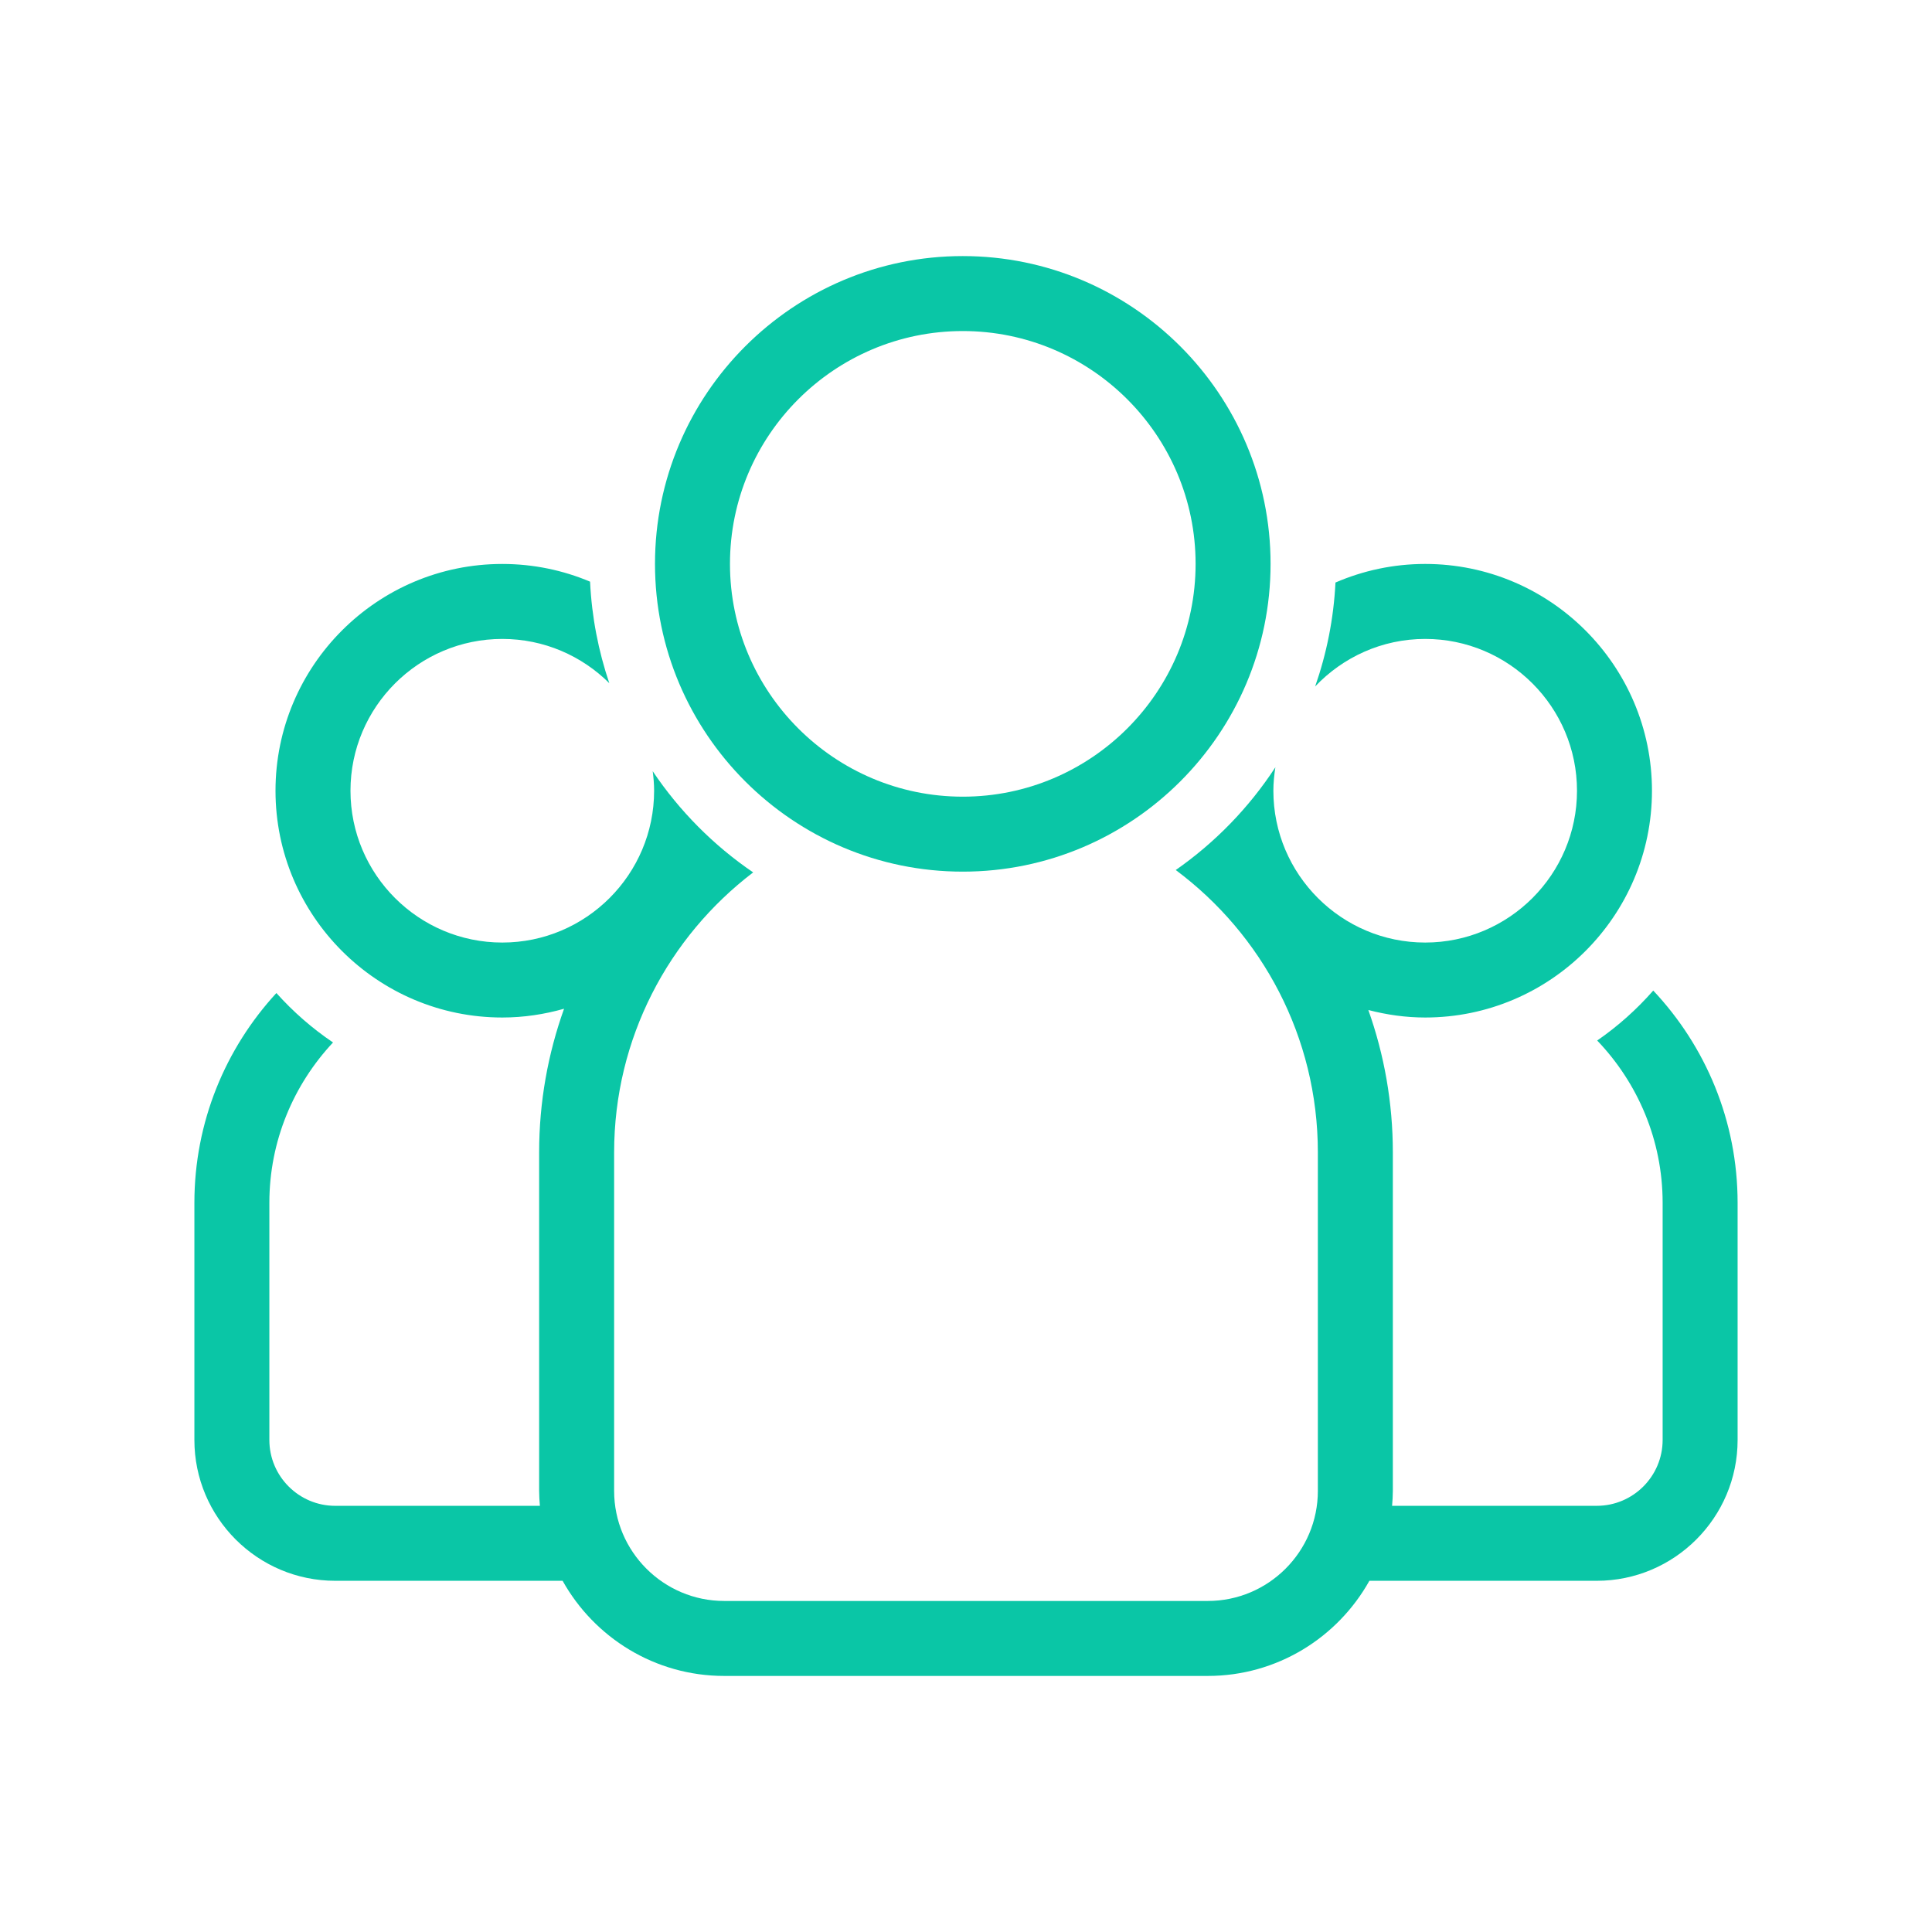 <?xml version="1.0" encoding="utf-8"?>
<!-- Generator: Adobe Illustrator 23.0.1, SVG Export Plug-In . SVG Version: 6.00 Build 0)  -->
<svg version="1.1" id="Layer_1" xmlns="http://www.w3.org/2000/svg" xmlns:xlink="http://www.w3.org/1999/xlink" x="0px" y="0px"
	 viewBox="0 0 250 250" style="enable-background:new 0 0 250 250;" xml:space="preserve">
<style type="text/css">
	.st0{fill:#8ED6F2;}
	.st1{fill:#0AC6A6;}
</style>
<g>
	<path class="st1" d="M213.93,128.179c-2.141,2.44-4.575,4.615-7.253,6.464c5.231,5.468,8.467,12.861,8.467,21.009v30.675
		c0,4.701-3.823,8.525-8.523,8.525h-26.486c0.052-0.64,0.098-1.281,0.098-1.934v-43.803c0-6.458-1.124-12.655-3.17-18.42
		c2.355,0.611,4.811,0.971,7.355,0.971c16.182,0,29.346-13.164,29.346-29.345S200.6,72.975,184.419,72.975
		c-4.123,0-8.046,0.864-11.61,2.405c-0.232,4.689-1.147,9.2-2.629,13.447c3.582-3.778,8.634-6.15,14.238-6.15
		c10.832,0,19.645,8.813,19.645,19.644s-8.813,19.644-19.645,19.644c-10.831,0-19.644-8.813-19.644-19.644
		c0-1.035,0.104-2.043,0.259-3.035c-3.406,5.216-7.789,9.734-12.892,13.295c11.152,8.307,18.39,21.591,18.39,36.535v43.803
		c0,7.855-6.391,14.245-14.245,14.245H93.714c-7.856,0-14.246-6.391-14.246-14.245v-43.803c0-14.764,7.067-27.903,17.991-36.228
		c-5.123-3.492-9.542-7.943-12.998-13.093c0.107,0.829,0.181,1.668,0.181,2.526c0,10.831-8.813,19.644-19.645,19.644
		s-19.645-8.813-19.645-19.644s8.813-19.644,19.645-19.644c5.398,0,10.292,2.19,13.846,5.726c-1.407-4.158-2.272-8.563-2.488-13.137
		c-3.496-1.473-7.333-2.29-11.359-2.29c-16.182,0-29.346,13.164-29.346,29.345s13.165,29.345,29.346,29.345
		c2.774,0,5.449-0.413,7.994-1.135c-2.083,5.811-3.226,12.066-3.226,18.585v43.803c0,0.653,0.047,1.294,0.098,1.934H43.379
		c-4.7,0-8.524-3.824-8.524-8.525v-30.675c0-8.027,3.146-15.316,8.24-20.759c-2.702-1.823-5.162-3.975-7.33-6.395
		c-6.583,7.152-10.611,16.69-10.611,27.154v30.675c0,10.049,8.176,18.226,18.225,18.226h29.422
		c4.098,7.335,11.931,12.311,20.913,12.311h62.572c8.982,0,16.815-4.976,20.912-12.311h29.423c10.049,0,18.225-8.177,18.225-18.226
		v-30.675C224.846,145.03,220.691,135.365,213.93,128.179z"/>
	<path class="st1" d="M124.584,112.79c21.961,0,39.827-17.866,39.827-39.827s-17.866-39.827-39.827-39.827
		S84.756,51.002,84.756,72.963S102.623,112.79,124.584,112.79z M124.584,42.837c16.611,0,30.126,13.515,30.126,30.126
		s-13.514,30.126-30.126,30.126S94.458,89.573,94.458,72.963S107.973,42.837,124.584,42.837z"/>
</g>
</svg>
